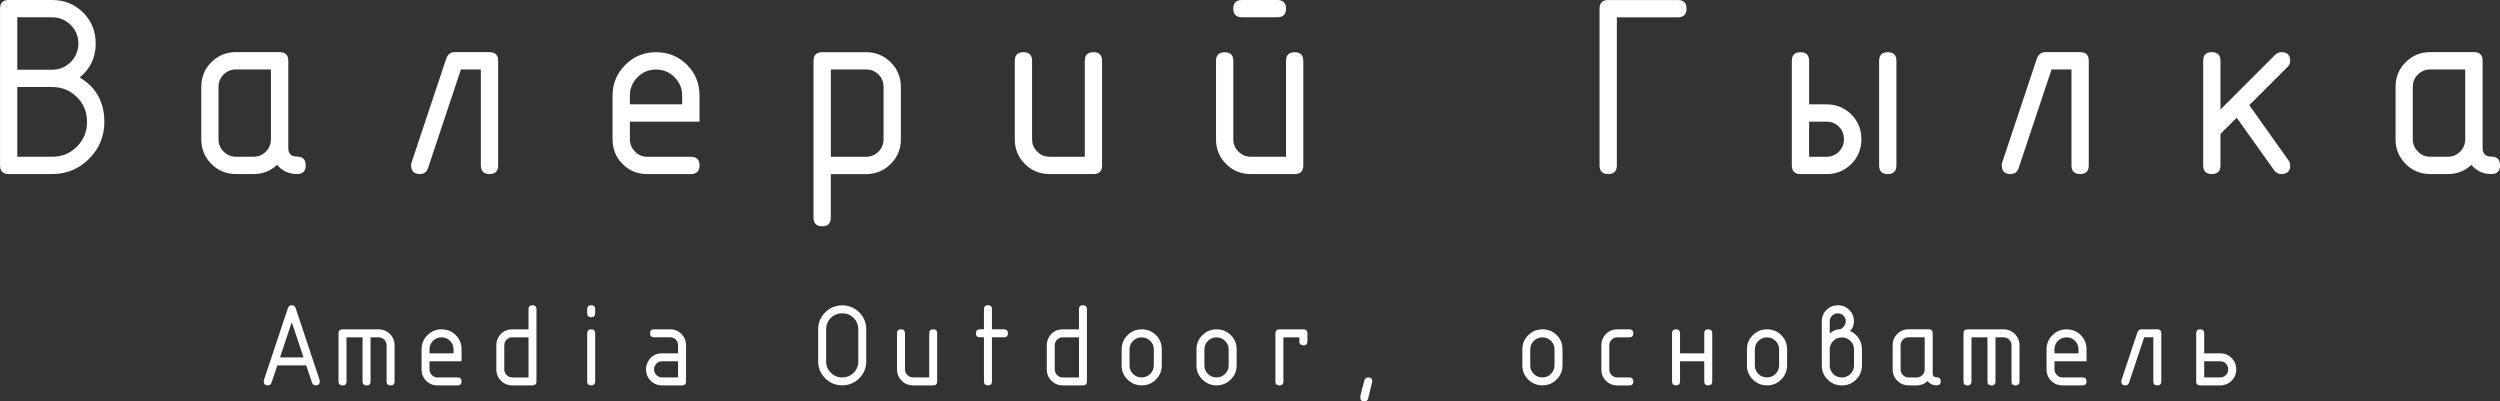 <?xml version="1.0" encoding="UTF-8"?>
<!DOCTYPE svg PUBLIC "-//W3C//DTD SVG 1.1//EN" "http://www.w3.org/Graphics/SVG/1.1/DTD/svg11.dtd">
<!-- Creator: CorelDRAW X6 -->
<svg xmlns="http://www.w3.org/2000/svg" xml:space="preserve" width="63.893mm" height="10.258mm" version="1.1" style="shape-rendering:geometricPrecision; text-rendering:geometricPrecision; image-rendering:optimizeQuality; fill-rule:evenodd; clip-rule:evenodd"
viewBox="0 0 63893 10258"
 xmlns:xlink="http://www.w3.org/1999/xlink">
 <rect x="0" y="0" width="63893" height="10258" fill="#333333" stroke="none"/>
 <defs>
  <style type="text/css">
   <![CDATA[
    .fil0 {fill:white;fill-rule:nonzero}
   ]]>
  </style>
 </defs>
 <g id="Слой_x0020_1">
  <path class="fil0" d="M2037 1980c420,251 630,630 630,1135 0,367 -130,682 -390,943 -260,260 -575,390 -943,390l-1111 0c-149,0 -222,-74 -222,-222l0 -4004c0,-149 74,-222 222,-222l1112 0c312,0 575,107 790,322 214,214 321,478 321,791 0,355 -136,644 -409,867zm-1595 -1538l0 1340 892 0c184,0 342,-66 473,-196 130,-131 196,-289 196,-474 0,-185 -66,-343 -196,-474 -131,-130 -289,-196 -473,-196l-892 0zm0 1782l0 1782 891 0c250,0 461,-86 633,-258 172,-173 258,-383 258,-633 0,-250 -86,-461 -258,-633 -173,-172 -383,-258 -633,-258l-891 0z"/>
  <path id="1" class="fil0" d="M6925 1775l-894 0c-124,0 -229,44 -317,130 -86,86 -130,192 -130,317l0 1338c0,122 44,227 132,314 88,89 192,132 314,132l447 0c124,0 229,-44 317,-130 86,-86 130,-192 130,-317l0 -1785zm888 2451c0,149 -75,222 -223,222 -206,0 -377,-78 -509,-236 -164,158 -365,236 -603,236l-444 0c-250,0 -461,-86 -632,-258 -172,-172 -258,-382 -258,-632l0 -1336c0,-250 86,-461 258,-632 172,-172 382,-258 632,-258l1112 0c149,0 222,74 222,222l0 2226c0,149 74,222 222,222 149,0 223,75 223,223z"/>
  <path id="2" class="fil0" d="M11621 1333l889 0c147,0 221,74 221,222l0 2671c0,149 -74,222 -221,222 -147,0 -221,-75 -221,-223l0 -2450 -509 0 -841 2521c-33,101 -104,152 -208,152 -149,0 -223,-75 -223,-226 0,-25 4,-47 10,-68l881 -2640c40,-121 114,-182 222,-182z"/>
  <path id="3" class="fil0" d="M16766 1777c-184,0 -342,65 -472,195 -130,131 -196,288 -196,473l0 222 1336 0 0 -222c0,-185 -65,-342 -196,-473 -130,-130 -288,-195 -472,-195zm-668 1332l0 449c0,122 44,228 131,317 88,89 192,132 314,132l1113 0c147,0 222,74 222,221 0,147 -75,221 -222,221l-1113 0c-250,0 -461,-86 -631,-258 -172,-172 -257,-382 -257,-632l0 -1113c0,-308 108,-570 324,-786 217,-218 479,-326 786,-326 313,0 577,107 791,321 215,214 322,477 322,789l0 666 -1781 0z"/>
  <path id="4" class="fil0" d="M20792 1556c0,-149 75,-222 223,-222l1116 0c250,0 462,86 633,258 173,172 259,382 259,632l0 1336c0,248 -86,457 -259,630 -173,174 -385,260 -636,260l-895 0 0 1111c0,149 -74,222 -221,222 -147,0 -221,-74 -221,-222l0 -4004zm442 220l0 2231 898 0c124,0 230,-44 318,-130 88,-86 131,-192 131,-317l0 -1338c0,-127 -43,-233 -129,-318 -86,-86 -193,-129 -320,-129l-898 0z"/>
  <path id="5" class="fil0" d="M28166 1556l0 2671c0,149 -75,222 -223,222l-1116 0c-250,0 -462,-86 -633,-258 -173,-172 -259,-382 -259,-632l0 -2003c0,-149 74,-222 221,-222 147,0 221,74 221,222l0 2006c0,122 44,226 132,314 89,88 195,131 317,131l898 0 0 -2451c0,-149 74,-222 221,-222 147,0 221,74 221,222z"/>
  <path id="6" class="fil0" d="M33309 1558l0 2670c0,147 -75,221 -223,221l-1116 0c-250,0 -462,-85 -633,-257 -173,-170 -259,-381 -259,-631l0 -2003c0,-149 74,-222 221,-222 147,0 221,74 221,222l0 2003c0,122 44,227 132,314 89,88 195,131 317,131l898 0 0 -2449c0,-149 74,-222 221,-222 147,0 221,74 221,222zm-667 -1116l-898 0c-150,0 -225,-74 -225,-221 0,-147 75,-221 225,-221l898 0c150,0 225,74 225,221 0,147 -75,221 -225,221z"/>
  <path id="7" class="fil0" d="M41322 442l0 3785c0,149 -74,222 -221,222 -147,0 -221,-74 -221,-222l0 -4004c0,-149 74,-222 221,-222l1780 0c147,0 222,74 222,221 0,147 -75,221 -222,221l-1559 0z"/>
  <path id="8" class="fil0" d="M47572 3558c0,250 -86,461 -258,633 -172,172 -383,258 -632,258l-667 0c-147,0 -221,-74 -221,-222l0 -2671c0,-149 74,-222 221,-222 147,0 221,74 221,222l0 1111 446 0c249,0 461,86 632,258 172,173 258,383 258,633zm-446 0c0,-127 -43,-234 -128,-320 -85,-86 -191,-129 -317,-129l-446 0 0 898 446 0c123,0 228,-44 316,-131 86,-88 129,-193 129,-318zm899 -2002c0,-149 74,-222 221,-222 147,0 221,74 221,222l0 2671c0,149 -74,222 -221,222 -147,0 -221,-74 -221,-222l0 -2671z"/>
  <path id="9" class="fil0" d="M52273 1333l889 0c147,0 221,74 221,222l0 2671c0,149 -74,222 -221,222 -147,0 -221,-75 -221,-223l0 -2450 -509 0 -841 2521c-33,101 -104,152 -208,152 -149,0 -223,-75 -223,-226 0,-25 4,-47 10,-68l881 -2640c40,-121 114,-182 222,-182z"/>
  <path id="10" class="fil0" d="M56750 2797l1400 -1399c43,-43 96,-65 159,-65 147,0 222,74 222,222 0,59 -23,111 -68,155l-978 978 1002 1409c29,42 44,85 44,132 0,146 -75,219 -222,219 -79,0 -142,-31 -187,-94l-958 -1346 -415 414 0 804c0,149 -74,222 -221,222 -147,0 -221,-74 -221,-222l0 -2671c0,-149 74,-222 221,-222 147,0 221,74 221,222l0 1241z"/>
  <path id="11" class="fil0" d="M63005 1775l-894 0c-124,0 -229,44 -317,130 -86,86 -130,192 -130,317l0 1338c0,122 44,227 132,314 88,89 192,132 314,132l447 0c124,0 229,-44 317,-130 86,-86 130,-192 130,-317l0 -1785zm888 2451c0,149 -75,222 -223,222 -206,0 -377,-78 -509,-236 -164,158 -365,236 -603,236l-444 0c-250,0 -461,-86 -632,-258 -172,-172 -258,-382 -258,-632l0 -1336c0,-250 86,-461 258,-632 172,-172 382,-258 632,-258l1112 0c149,0 222,74 222,222l0 2226c0,149 74,222 222,222 149,0 223,75 223,223z"/>
  <path class="fil0" d="M7457 8232l-301 902 601 0 -301 -902zm716 1514c0,68 -34,103 -102,103 -50,0 -82,-23 -97,-70l-148 -441 -738 0 -148 441c-15,47 -48,70 -97,70 -68,0 -103,-34 -103,-103 0,-12 2,-23 5,-32l610 -1831c19,-55 52,-82 102,-82 50,0 83,26 101,79l611 1834c3,10 4,20 4,32z"/>
  <path id="1" class="fil0" d="M8756 8417l919 0c114,0 211,40 290,119 79,79 119,176 119,291l0 921c0,68 -34,102 -102,102 -68,0 -102,-34 -102,-103l0 -921c0,-58 -20,-106 -59,-146 -40,-39 -88,-59 -146,-59l-205 0 0 1126c0,68 -34,103 -102,103 -68,0 -102,-34 -102,-103l0 -1126 -410 0 0 1126c0,68 -34,103 -102,103 -68,0 -102,-34 -102,-102l0 -1228c0,-68 34,-102 102,-102z"/>
  <path id="2" class="fil0" d="M11284 8621c-85,0 -157,30 -217,89 -60,60 -90,132 -90,218l0 102 614 0 0 -102c0,-85 -30,-157 -90,-218 -60,-60 -132,-89 -217,-89zm-307 612l0 206c0,56 20,105 60,146 40,41 88,61 145,61l512 0c68,0 102,34 102,102 0,68 -34,102 -102,102l-512 0c-115,0 -212,-40 -290,-119 -79,-79 -118,-176 -118,-291l0 -512c0,-141 50,-262 149,-361 100,-100 220,-150 361,-150 144,0 265,49 364,148 99,98 148,219 148,362l0 306 -819 0z"/>
  <path id="3" class="fil0" d="M12684 8826c0,-74 18,-143 55,-206 78,-136 197,-203 357,-203l411 0 0 -513c0,-68 34,-103 102,-103 68,0 102,34 102,102l0 1843c0,68 -34,103 -103,103l-513 0c-115,0 -212,-40 -291,-119 -79,-79 -119,-176 -119,-291l0 -614zm410 -206c-57,0 -106,20 -146,60 -40,40 -60,88 -60,146l0 615c0,56 20,104 61,145 41,41 89,61 146,61l413 0 0 -1025 -413 0z"/>
  <path id="4" class="fil0" d="M15007 8519c0,-68 34,-102 102,-102 68,0 102,34 102,102l0 1228c0,68 -34,102 -102,102 -68,0 -102,-34 -102,-102l0 -1228zm0 -513l0 -103c0,-68 34,-102 102,-102 68,0 102,34 102,102l0 103c0,68 -34,102 -102,102 -68,0 -102,-34 -102,-102z"/>
  <path id="5" class="fil0" d="M16921 9849c-115,0 -212,-40 -291,-119 -79,-79 -119,-176 -119,-291 0,-75 18,-143 55,-206 77,-136 196,-203 355,-203l409 0 0 -205c0,-58 -20,-106 -59,-146 -40,-39 -88,-59 -146,-59l-409 0c-68,0 -102,-34 -102,-102 0,-68 34,-102 102,-102l409 0c115,0 212,40 290,119 79,79 118,176 118,291l0 921c0,68 -34,102 -102,102l-511 0zm409 -616l-409 0c-57,0 -105,20 -145,60 -40,40 -60,89 -60,146 0,56 20,105 60,146 40,41 88,61 144,61l409 0 0 -413z"/>
  <path id="6" class="fil0" d="M34970 9646c68,0 102,33 102,101 0,10 -35,154 -105,435 -13,51 -46,77 -100,77 -68,0 -102,-34 -102,-102 0,-47 35,-191 105,-433 14,-51 48,-77 100,-77z"/>
  <path id="7" class="fil0" d="M38907 9338l0 -410c0,-141 50,-262 150,-361 100,-100 221,-150 363,-150 144,0 266,49 365,148 99,98 148,220 148,363l0 410c0,141 -50,262 -150,361 -100,100 -221,150 -363,150 -142,0 -263,-50 -363,-150 -100,-100 -150,-220 -150,-361zm822 1l0 -410c0,-85 -30,-157 -91,-217 -61,-60 -133,-90 -219,-90 -85,0 -158,30 -219,90 -60,60 -91,132 -91,217l0 410c0,86 30,158 90,218 60,59 133,89 220,89 86,0 158,-30 219,-90 60,-60 91,-132 91,-217z"/>
  <path id="8" class="fil0" d="M41129 8826l0 615c0,56 20,104 60,145 40,41 88,61 145,61l307 0c68,0 102,34 102,102 0,68 -34,102 -102,102l-307 0c-115,0 -212,-40 -290,-119 -79,-79 -118,-176 -118,-291l0 -614c0,-115 39,-212 118,-291 78,-79 175,-119 290,-119l307 0c68,0 102,34 102,102 0,68 -34,102 -102,102l-307 0c-57,0 -105,20 -145,60 -40,40 -60,88 -60,146z"/>
  <path id="9" class="fil0" d="M42937 9233l0 513c0,68 -34,103 -102,103 -68,0 -102,-34 -102,-102l0 -1228c0,-68 34,-102 102,-102 68,0 102,34 102,102l0 511 619 0 0 -511c0,-68 34,-102 102,-102 68,0 102,34 102,102l0 1228c0,68 -34,102 -102,102 -68,0 -102,-34 -102,-103l0 -513 -619 0z"/>
  <path id="10" class="fil0" d="M44647 9338l0 -410c0,-141 50,-262 150,-361 100,-100 221,-150 363,-150 144,0 266,49 365,148 99,98 148,220 148,363l0 410c0,141 -50,262 -150,361 -100,100 -221,150 -363,150 -142,0 -263,-50 -363,-150 -100,-100 -150,-220 -150,-361zm822 1l0 -410c0,-85 -30,-157 -91,-217 -61,-60 -133,-90 -219,-90 -85,0 -158,30 -219,90 -60,60 -91,132 -91,217l0 410c0,86 30,158 90,218 60,59 133,89 220,89 86,0 158,-30 219,-90 60,-60 91,-132 91,-217z"/>
  <path id="11" class="fil0" d="M46764 8519c87,-68 166,-102 239,-102 42,0 82,-24 118,-71 35,-44 52,-89 52,-133 0,-58 -20,-106 -59,-146 -39,-39 -88,-59 -146,-59 -57,0 -105,20 -145,59 -40,40 -60,88 -60,145l0 307zm515 -61c94,39 169,102 224,188 56,86 83,180 83,282l0 410c0,143 -50,264 -150,364 -100,99 -221,149 -363,149 -143,0 -264,-50 -364,-150 -100,-100 -149,-221 -149,-363l0 -1126c0,-115 40,-212 120,-291 80,-79 177,-119 291,-119 115,0 213,40 292,120 79,79 119,176 119,290 0,103 -35,186 -104,247zm104 882l0 -410c0,-85 -30,-157 -90,-217 -60,-60 -133,-90 -220,-90 -86,0 -160,30 -220,90 -60,60 -90,132 -90,217l0 410c0,86 30,158 90,218 60,59 133,89 220,89 87,0 160,-30 220,-90 60,-60 90,-132 90,-217z"/>
  <path id="12" class="fil0" d="M49191 8620l-411 0c-57,0 -105,20 -146,60 -40,40 -60,88 -60,146l0 615c0,56 20,104 61,145 40,41 88,61 144,61l205 0c57,0 105,-20 146,-60 40,-40 60,-88 60,-146l0 -820zm408 1127c0,68 -34,102 -103,102 -95,0 -173,-36 -234,-109 -75,73 -168,109 -277,109l-204 0c-115,0 -212,-40 -291,-119 -79,-79 -119,-176 -119,-291l0 -614c0,-115 40,-212 119,-291 79,-79 176,-119 291,-119l511 0c68,0 102,34 102,102l0 1023c0,68 34,102 102,102 68,0 103,34 103,103z"/>
  <path id="13" class="fil0" d="M50286 8417l919 0c113,0 210,40 289,120 79,79 119,176 119,290l0 921c0,68 -34,102 -102,102 -68,0 -102,-34 -102,-103l0 -921c0,-58 -20,-106 -59,-146 -40,-39 -88,-59 -146,-59l-205 0 0 1126c0,68 -34,103 -102,103 -68,0 -102,-34 -102,-103l0 -1126 -410 0 0 1126c0,68 -34,103 -102,103 -68,0 -102,-34 -102,-102l0 -1228c0,-68 34,-102 102,-102z"/>
  <path id="14" class="fil0" d="M52814 8621c-85,0 -157,30 -217,89 -60,60 -90,132 -90,218l0 102 614 0 0 -102c0,-85 -30,-157 -90,-218 -60,-60 -132,-89 -217,-89zm-307 612l0 206c0,56 20,105 60,146 40,41 88,61 145,61l512 0c68,0 102,34 102,102 0,68 -34,102 -102,102l-512 0c-115,0 -212,-40 -290,-119 -79,-79 -118,-176 -118,-291l0 -512c0,-141 50,-262 149,-361 100,-100 220,-150 361,-150 144,0 265,49 364,148 99,98 148,219 148,362l0 306 -819 0z"/>
  <path id="15" class="fil0" d="M54726 8417l409 0c68,0 102,34 102,102l0 1228c0,68 -34,102 -102,102 -68,0 -102,-34 -102,-103l0 -1126 -234 0 -386 1159c-15,47 -48,70 -96,70 -68,0 -103,-34 -103,-104 0,-12 2,-22 5,-31l405 -1213c19,-56 52,-84 102,-84z"/>
  <path id="16" class="fil0" d="M57152 9439c0,115 -40,212 -119,291 -79,79 -176,119 -291,119l-511 0c-68,0 -102,-34 -102,-102l0 -1228c0,-68 34,-102 102,-102 68,0 102,34 102,102l0 511 409 0c115,0 212,40 291,120 79,79 119,176 119,290zm-205 0c0,-58 -20,-108 -59,-147 -39,-40 -88,-59 -146,-59l-409 0 0 413 409 0c57,0 105,-20 145,-60 40,-40 60,-89 60,-146z"/>
  <path id="17" class="fil0" d="M21936 9236l0 -819c0,-115 -40,-212 -119,-291 -79,-79 -177,-119 -292,-119 -115,0 -213,40 -292,119 -79,79 -119,176 -119,291l0 819c0,115 40,212 119,291 79,79 177,119 292,119 115,0 213,-40 292,-119 79,-79 119,-176 119,-291zm203 -1c0,169 -60,314 -180,433 -120,120 -265,180 -434,180 -170,0 -314,-60 -435,-180 -120,-120 -180,-264 -180,-433l0 -818c0,-169 60,-314 180,-433 120,-120 265,-180 435,-180 171,0 316,60 435,179 120,120 179,264 179,434l0 818z"/>
  <path id="18" class="fil0" d="M23951 8519l0 1228c0,68 -34,102 -103,102l-513 0c-115,0 -212,-40 -291,-119 -79,-79 -119,-176 -119,-291l0 -921c0,-68 34,-102 102,-102 68,0 102,34 102,102l0 922c0,56 20,104 61,145 41,40 89,60 146,60l413 0 0 -1127c0,-68 34,-102 102,-102 68,0 102,34 102,102z"/>
  <path id="19" class="fil0" d="M25147 8620l-102 0c-68,0 -103,-34 -103,-102 0,-68 34,-102 103,-102l102 0 0 -513c0,-68 34,-103 102,-103 68,0 102,34 102,103l0 513 307 0c68,0 102,34 102,102 0,68 -34,102 -102,102l-307 0 0 1126c0,68 -34,103 -102,103 -68,0 -102,-34 -102,-103l0 -1126z"/>
  <path id="20" class="fil0" d="M26752 8826c0,-74 18,-143 55,-206 78,-136 197,-203 357,-203l411 0 0 -513c0,-68 34,-103 102,-103 68,0 102,34 102,102l0 1843c0,68 -34,103 -103,103l-513 0c-115,0 -212,-40 -291,-119 -79,-79 -119,-176 -119,-291l0 -614zm410 -206c-57,0 -106,20 -146,60 -40,40 -60,88 -60,146l0 615c0,56 20,104 61,145 41,41 89,61 146,61l413 0 0 -1025 -413 0z"/>
  <path id="21" class="fil0" d="M28666 9338l0 -410c0,-141 50,-262 150,-361 100,-100 221,-150 363,-150 144,0 266,49 365,148 99,98 148,220 148,363l0 410c0,141 -50,262 -150,361 -100,100 -221,150 -363,150 -142,0 -263,-50 -363,-150 -100,-100 -150,-220 -150,-361zm822 1l0 -410c0,-85 -30,-157 -91,-217 -61,-60 -133,-90 -219,-90 -85,0 -158,30 -219,90 -60,60 -91,132 -91,217l0 410c0,86 30,158 90,218 60,59 133,89 220,89 86,0 158,-30 219,-90 60,-60 91,-132 91,-217z"/>
  <path id="22" class="fil0" d="M30579 9338l0 -410c0,-141 50,-262 150,-361 100,-100 221,-150 363,-150 144,0 266,49 365,148 99,98 148,220 148,363l0 410c0,141 -50,262 -150,361 -100,100 -221,150 -363,150 -142,0 -263,-50 -363,-150 -100,-100 -150,-220 -150,-361zm822 1l0 -410c0,-85 -30,-157 -91,-217 -61,-60 -133,-90 -219,-90 -85,0 -158,30 -219,90 -60,60 -91,132 -91,217l0 410c0,86 30,158 90,218 60,59 133,89 220,89 86,0 158,-30 219,-90 60,-60 91,-132 91,-217z"/>
  <path id="23" class="fil0" d="M32597 8519c0,-68 34,-102 102,-102l613 0c68,0 102,34 102,102l0 204c0,68 -34,103 -102,103 -68,0 -103,-34 -103,-103l0 -102 -409 0 0 1126c0,68 -34,103 -102,103 -68,0 -102,-34 -102,-102l0 -1228z"/>
 </g>
</svg>
